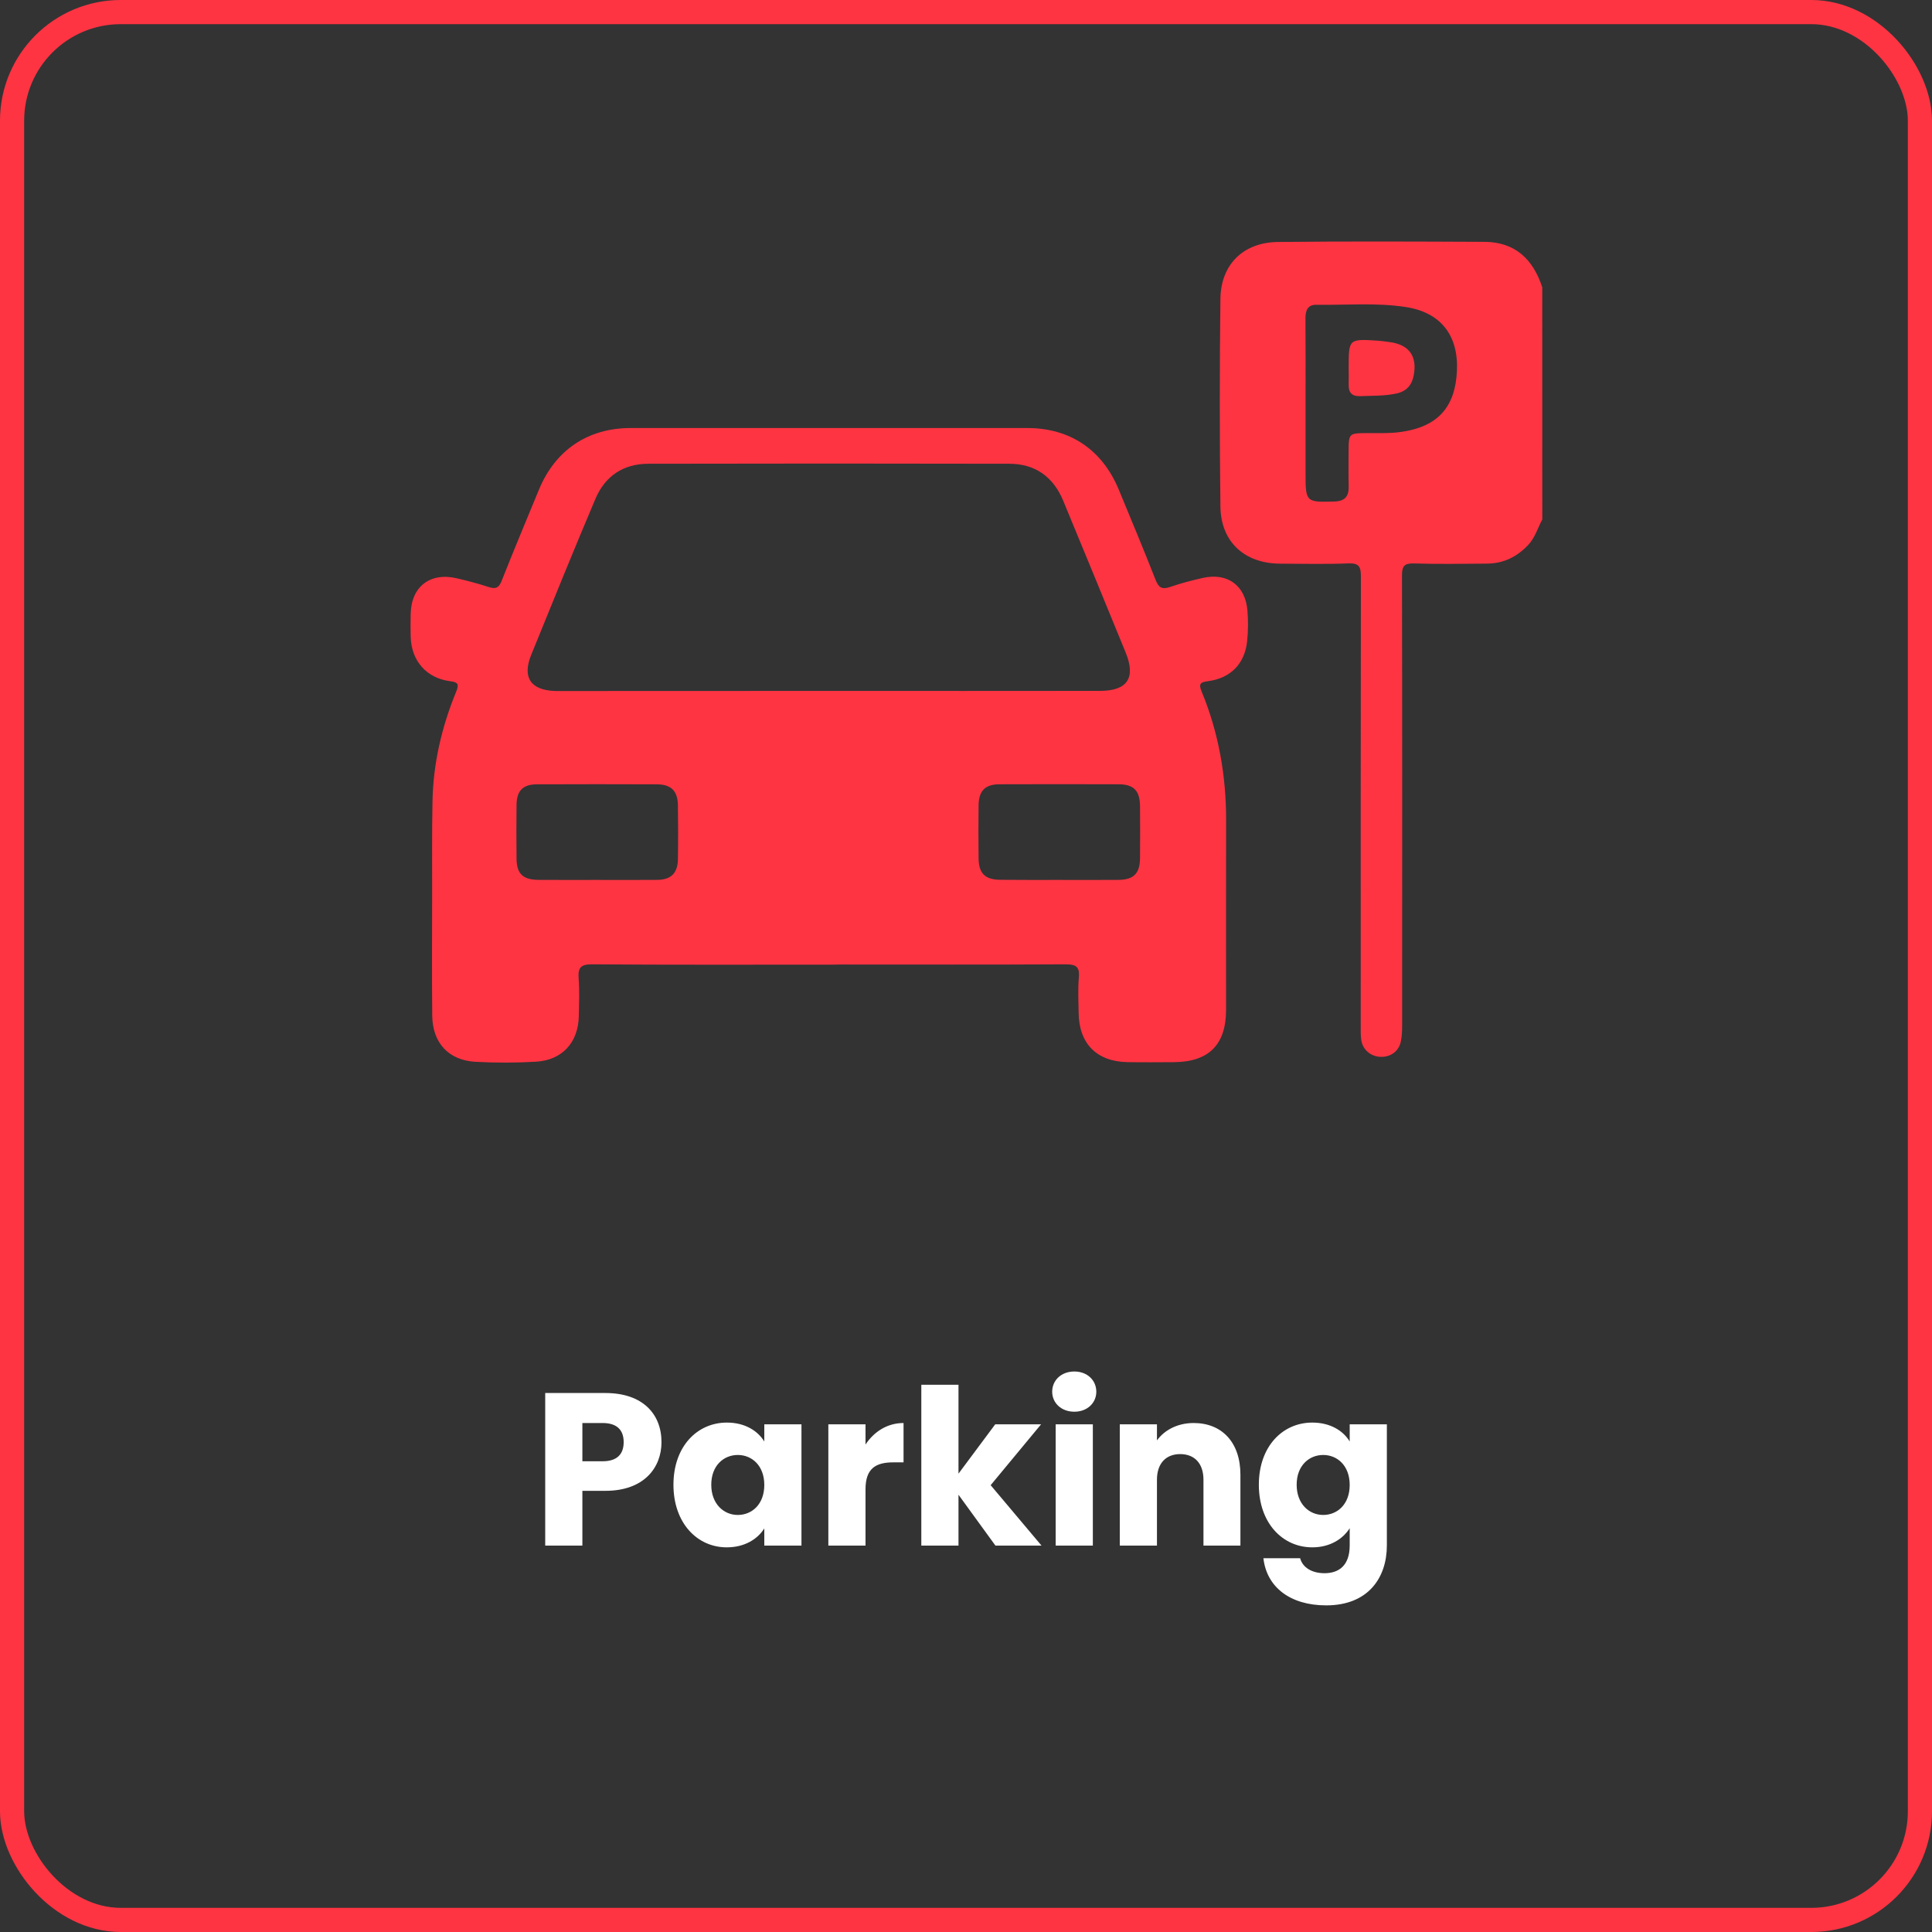<svg xmlns="http://www.w3.org/2000/svg" width="80" height="80" viewBox="0 0 80 80" fill="none"><rect x="0" y="0" width="80" height="80" fill="#333333" stroke="none"/><rect x="0.5" y="0.5" width="79" height="79" rx="4.5" stroke="#FF3443"></rect><path d="M24.115 60.508V58.924H24.952C25.564 58.924 25.825 59.23 25.825 59.716C25.825 60.202 25.564 60.508 24.952 60.508H24.115ZM27.391 59.716C27.391 58.555 26.617 57.682 25.069 57.682H22.576V64H24.115V61.732H25.069C26.68 61.732 27.391 60.76 27.391 59.716ZM27.886 61.48C27.886 63.064 28.867 64.072 30.091 64.072C30.838 64.072 31.369 63.73 31.648 63.289V64H33.187V58.978H31.648V59.689C31.378 59.248 30.847 58.906 30.1 58.906C28.867 58.906 27.886 59.896 27.886 61.48ZM31.648 61.489C31.648 62.29 31.135 62.731 30.55 62.731C29.974 62.731 29.452 62.281 29.452 61.48C29.452 60.679 29.974 60.247 30.55 60.247C31.135 60.247 31.648 60.688 31.648 61.489ZM35.839 61.669C35.839 60.805 36.262 60.553 36.991 60.553H37.414V58.924C36.739 58.924 36.19 59.284 35.839 59.815V58.978H34.3V64H35.839V61.669ZM38.15 64H39.689V61.894L41.219 64H43.127L41.021 61.498L43.109 58.978H41.21L39.689 61.021V57.34H38.15V64ZM43.713 64H45.252V58.978H43.713V64ZM44.487 58.456C45.027 58.456 45.396 58.087 45.396 57.628C45.396 57.16 45.027 56.791 44.487 56.791C43.938 56.791 43.569 57.16 43.569 57.628C43.569 58.087 43.938 58.456 44.487 58.456ZM49.833 64H51.363V61.066C51.363 59.716 50.589 58.924 49.428 58.924C48.753 58.924 48.213 59.221 47.907 59.644V58.978H46.368V64H47.907V61.273C47.907 60.589 48.285 60.211 48.87 60.211C49.455 60.211 49.833 60.589 49.833 61.273V64ZM52.126 61.48C52.126 63.064 53.107 64.072 54.34 64.072C55.078 64.072 55.609 63.721 55.888 63.28V63.991C55.888 64.837 55.429 65.143 54.844 65.143C54.313 65.143 53.935 64.9 53.836 64.522H52.315C52.45 65.719 53.422 66.475 54.916 66.475C56.653 66.475 57.427 65.332 57.427 63.991V58.978H55.888V59.689C55.618 59.239 55.078 58.906 54.34 58.906C53.107 58.906 52.126 59.896 52.126 61.48ZM55.888 61.489C55.888 62.29 55.375 62.731 54.79 62.731C54.214 62.731 53.692 62.281 53.692 61.48C53.692 60.679 54.214 60.247 54.79 60.247C55.375 60.247 55.888 60.688 55.888 61.489Z" fill="white"></path><path d="M63.863 21.507C63.672 21.865 63.564 22.265 63.273 22.571C62.81 23.06 62.25 23.334 61.574 23.338C60.568 23.344 59.56 23.364 58.555 23.331C58.143 23.318 58.051 23.443 58.053 23.84C58.066 30.046 58.062 36.251 58.059 42.457C58.059 42.685 58.051 42.918 58.003 43.138C57.917 43.536 57.577 43.775 57.166 43.762C56.767 43.749 56.431 43.473 56.369 43.077C56.339 42.883 56.345 42.681 56.345 42.485C56.345 36.278 56.341 30.074 56.352 23.868C56.352 23.469 56.276 23.312 55.837 23.329C54.894 23.366 53.946 23.344 53.001 23.34C51.534 23.331 50.552 22.438 50.535 20.975C50.5 18.109 50.5 15.243 50.535 12.376C50.552 10.953 51.48 10.037 52.914 10.02C55.766 9.988 58.617 10.001 61.468 10.014C62.737 10.02 63.482 10.735 63.861 11.896C63.863 15.101 63.863 18.305 63.863 21.507ZM54.06 16.688C54.06 17.663 54.06 18.637 54.06 19.612C54.06 20.79 54.08 20.801 55.255 20.767C55.684 20.753 55.856 20.56 55.846 20.144C55.833 19.627 55.841 19.108 55.843 18.591C55.846 17.98 55.889 17.939 56.483 17.935C57 17.93 57.519 17.958 58.033 17.883C59.532 17.665 60.26 16.866 60.329 15.355C60.396 13.875 59.649 12.932 58.204 12.712C56.978 12.525 55.742 12.639 54.51 12.62C54.153 12.613 54.056 12.85 54.056 13.169C54.065 14.342 54.06 15.516 54.06 16.688Z" fill="#FF3443"></path><path d="M34.315 39.944C31.052 39.944 27.787 39.955 24.524 39.931C24.044 39.926 23.926 40.069 23.96 40.519C23.999 41.033 23.975 41.555 23.967 42.074C23.947 43.159 23.284 43.898 22.199 43.962C21.363 44.012 20.521 44.012 19.686 43.967C18.574 43.904 17.909 43.181 17.898 42.054C17.881 40.392 17.892 38.729 17.894 37.067C17.896 35.77 17.883 34.474 17.909 33.177C17.939 31.607 18.292 30.098 18.887 28.648C19.014 28.336 18.975 28.25 18.637 28.207C17.655 28.078 17.035 27.363 17.006 26.372C16.998 26.051 16.998 25.733 17.006 25.412C17.032 24.29 17.81 23.689 18.91 23.945C19.354 24.048 19.797 24.165 20.233 24.307C20.521 24.402 20.659 24.346 20.775 24.046C21.273 22.787 21.796 21.537 22.313 20.284C22.991 18.639 24.337 17.726 26.11 17.724C31.584 17.721 37.06 17.721 42.535 17.724C44.313 17.724 45.647 18.628 46.329 20.282C46.84 21.52 47.358 22.756 47.847 24.003C47.972 24.324 48.108 24.423 48.444 24.307C48.89 24.154 49.348 24.033 49.809 23.93C50.826 23.704 51.566 24.24 51.653 25.278C51.687 25.702 51.685 26.133 51.64 26.555C51.541 27.488 50.955 28.082 50.027 28.205C49.712 28.246 49.618 28.302 49.76 28.642C50.466 30.354 50.776 32.144 50.77 33.993C50.763 36.601 50.77 39.209 50.768 41.817C50.768 43.262 50.05 43.975 48.599 43.982C47.959 43.984 47.318 43.992 46.678 43.98C45.407 43.954 44.679 43.211 44.664 41.936C44.658 41.447 44.63 40.956 44.673 40.474C44.716 40.008 44.533 39.929 44.111 39.931C40.999 39.948 37.889 39.939 34.778 39.939C34.62 39.944 34.467 39.944 34.315 39.944ZM34.349 28.61C38.085 28.61 41.82 28.614 45.556 28.608C46.687 28.605 47.04 28.067 46.611 27.018C45.752 24.921 44.891 22.821 44.023 20.728C43.614 19.744 42.864 19.205 41.796 19.203C36.81 19.192 31.825 19.192 26.84 19.203C25.808 19.205 25.054 19.715 24.656 20.654C23.747 22.799 22.873 24.957 21.996 27.115C21.619 28.043 21.968 28.571 22.961 28.612C23.099 28.618 23.235 28.614 23.372 28.614C27.029 28.61 30.69 28.61 34.349 28.61ZM43.85 36.436C44.673 36.436 45.498 36.442 46.321 36.434C46.945 36.427 47.201 36.166 47.206 35.533C47.212 34.816 47.212 34.099 47.206 33.382C47.201 32.744 46.949 32.48 46.327 32.475C44.679 32.469 43.032 32.469 41.385 32.475C40.788 32.477 40.528 32.747 40.521 33.35C40.512 34.082 40.512 34.814 40.521 35.546C40.528 36.166 40.792 36.427 41.423 36.431C42.235 36.44 43.043 36.436 43.85 36.436ZM24.712 36.436C25.55 36.436 26.385 36.442 27.223 36.434C27.785 36.427 28.061 36.154 28.071 35.587C28.084 34.842 28.082 34.095 28.071 33.35C28.063 32.753 27.796 32.482 27.203 32.477C25.545 32.471 23.885 32.469 22.227 32.477C21.652 32.48 21.395 32.744 21.389 33.322C21.38 34.067 21.38 34.814 21.389 35.559C21.395 36.181 21.652 36.427 22.293 36.434C23.099 36.44 23.906 36.436 24.712 36.436Z" fill="#FF3443"></path><path d="M55.846 15.232C55.846 14.028 55.846 14.028 57.067 14.108C57.218 14.118 57.368 14.142 57.519 14.162C58.342 14.263 58.693 14.739 58.538 15.548C58.462 15.943 58.245 16.199 57.836 16.291C57.34 16.401 56.839 16.382 56.337 16.403C55.979 16.419 55.835 16.259 55.846 15.917C55.852 15.688 55.846 15.46 55.846 15.232Z" fill="#FF3443"></path></svg>